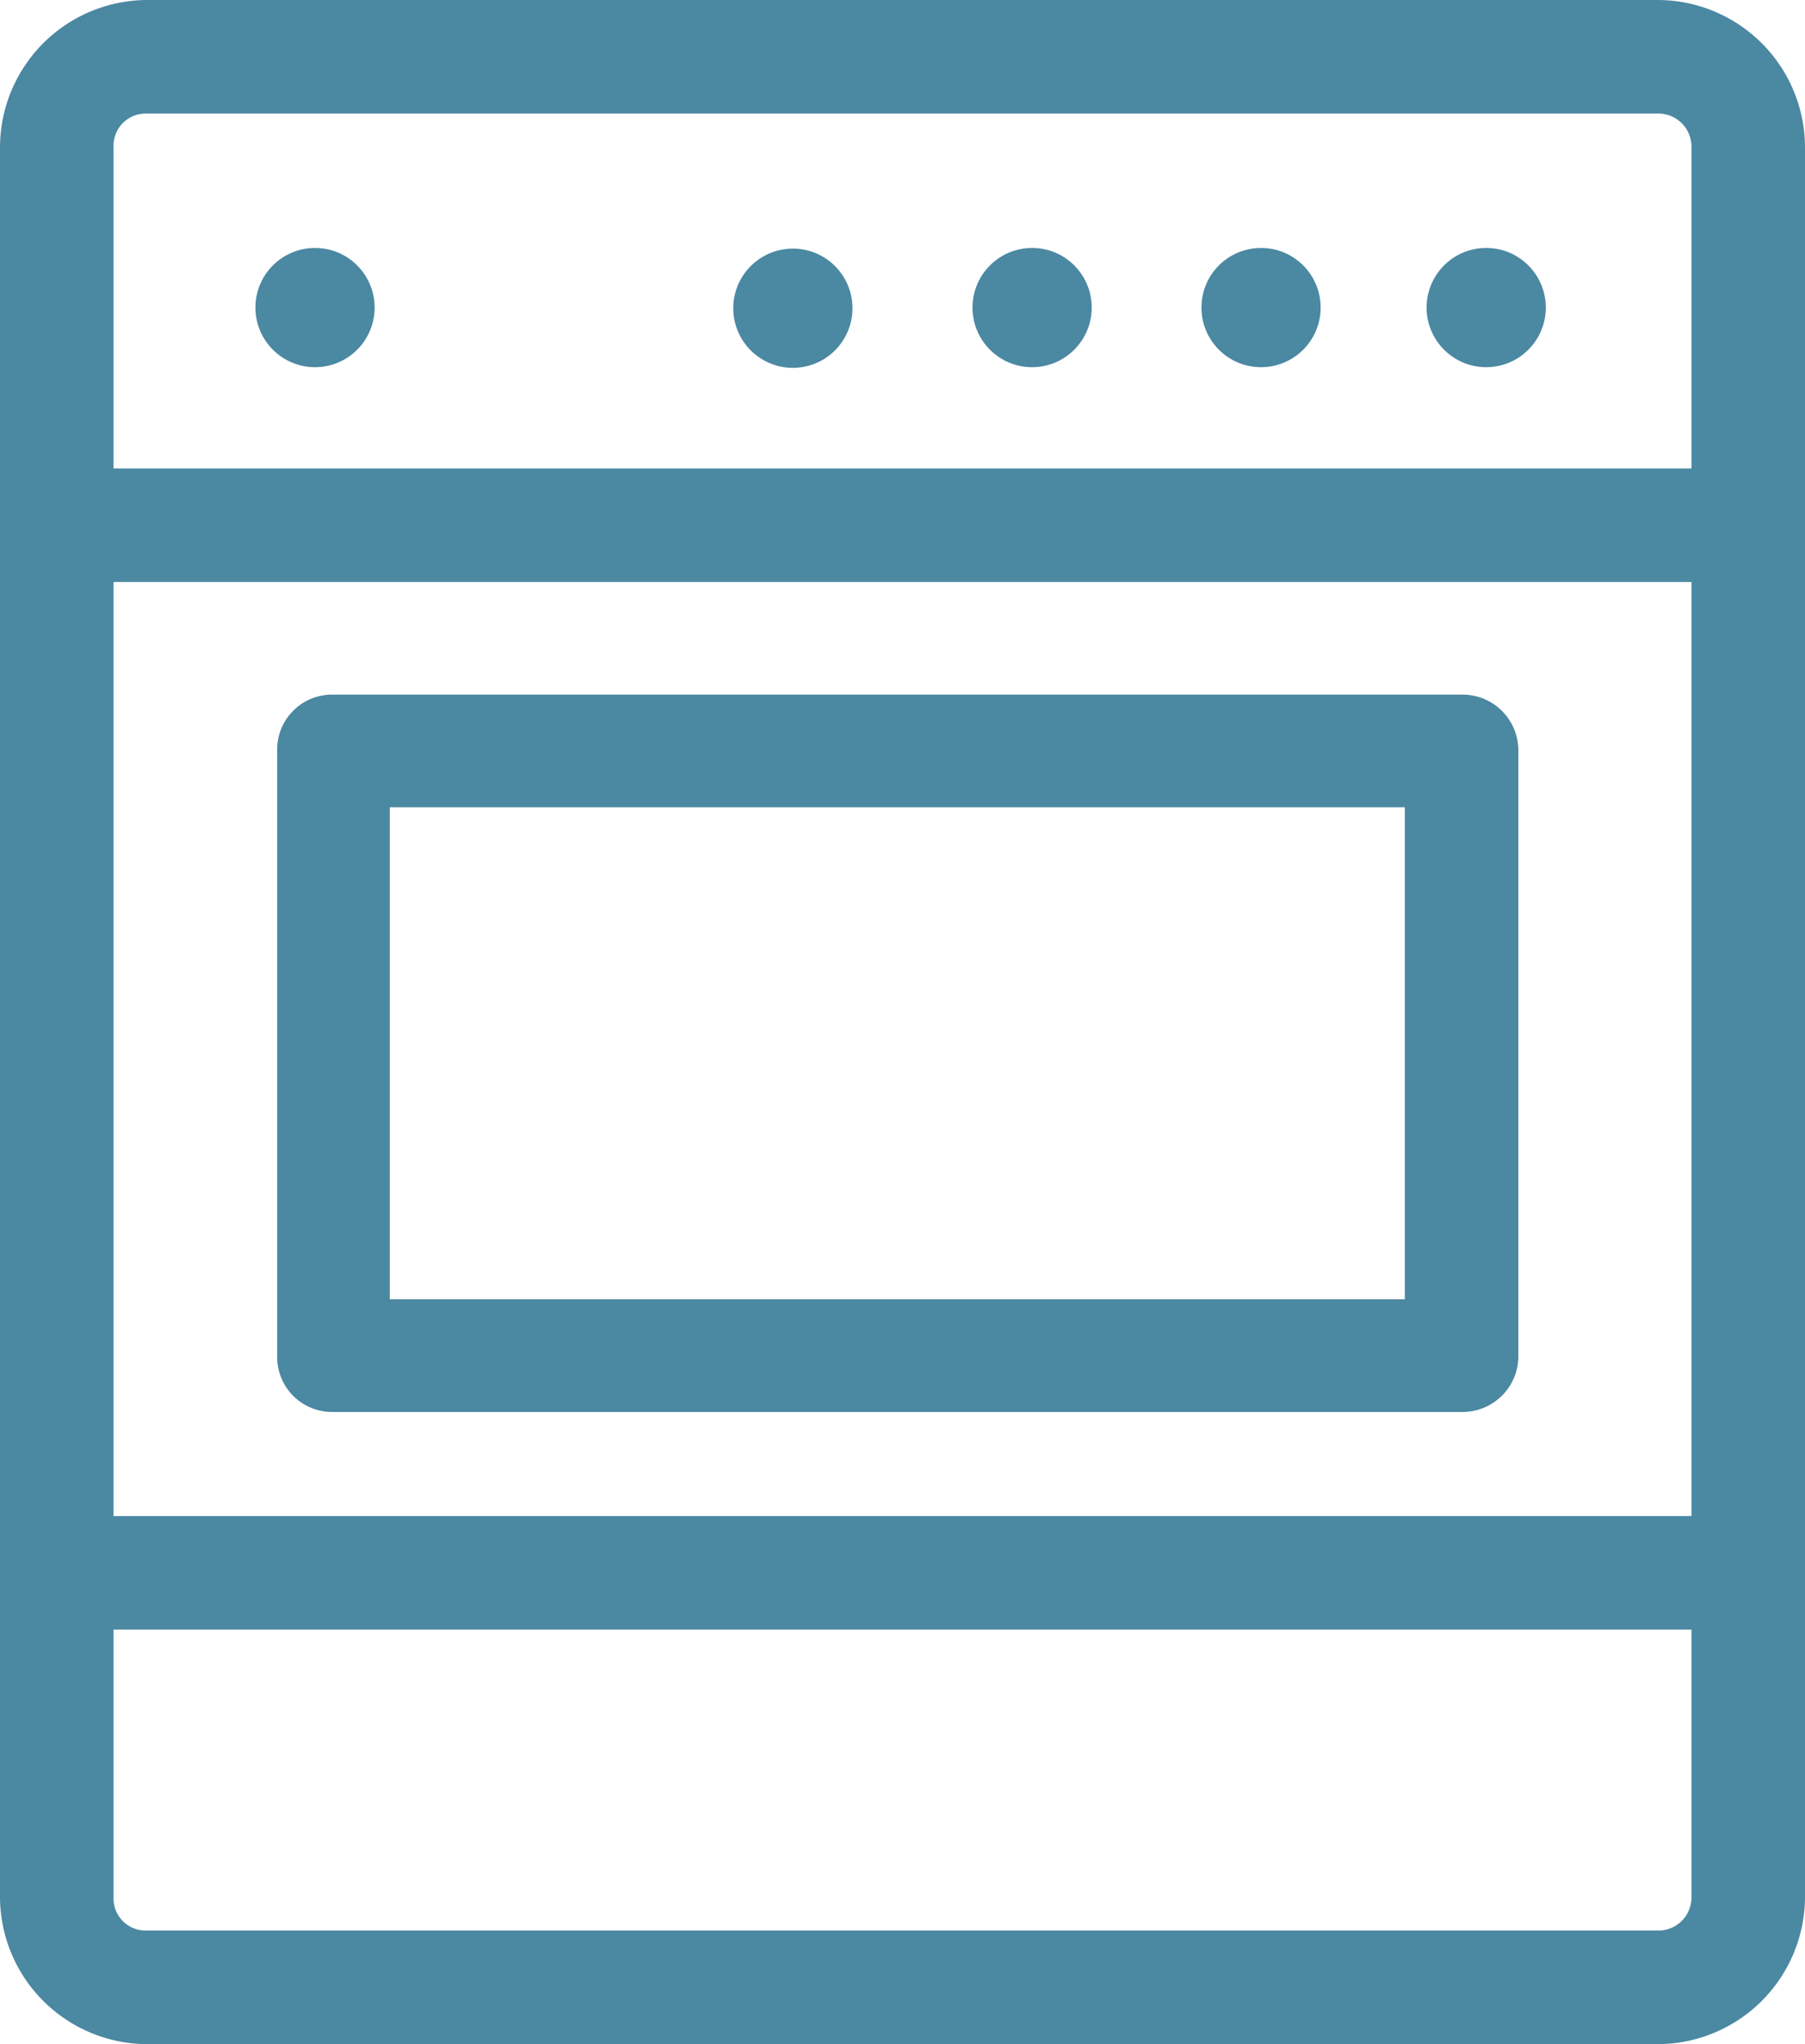 <svg viewBox="0 0 190.8 216" xmlns="http://www.w3.org/2000/svg"><g fill="#4B88A2"><path d="m175.3 0h-159.8a15.6 15.6 0 0 0 -15.5 15.5v185a15.6 15.6 0 0 0 15.5 15.5h159.8a15.6 15.6 0 0 0 15.5-15.5v-185a15.6 15.6 0 0 0 -15.5-15.5zm-163.3 61.5h166.8v98.7h-166.8zm3.5-49.5h159.8a3.5 3.5 0 0 1 3.5 3.5v34h-166.8v-34a3.4 3.4 0 0 1 3.5-3.5zm159.8 192h-159.8a3.4 3.4 0 0 1 -3.5-3.5v-28.3h166.8v28.3a3.5 3.5 0 0 1 -3.5 3.5z"/><path d="m154.5 73.4h-119.3a5.8 5.8 0 0 0 -5.9 5.9v64a5.8 5.8 0 0 0 5.9 5.9h119.3a5.9 5.9 0 0 0 6-5.9v-64a5.9 5.9 0 0 0 -6-5.9zm-6 63.9h-107.3v-52h107.3z"/><circle cx="33.3" cy="32.5" r="6.3"/><circle cx="83.8" cy="32.5" r="6.3" transform="matrix(.987 -.16 .16 .987 -4.1 13.9)"/><circle cx="109.1" cy="32.5" r="6.3"/><circle cx="133.3" cy="32.5" r="6.3"/><circle cx="157.1" cy="32.5" r="6.3"/></g></svg>